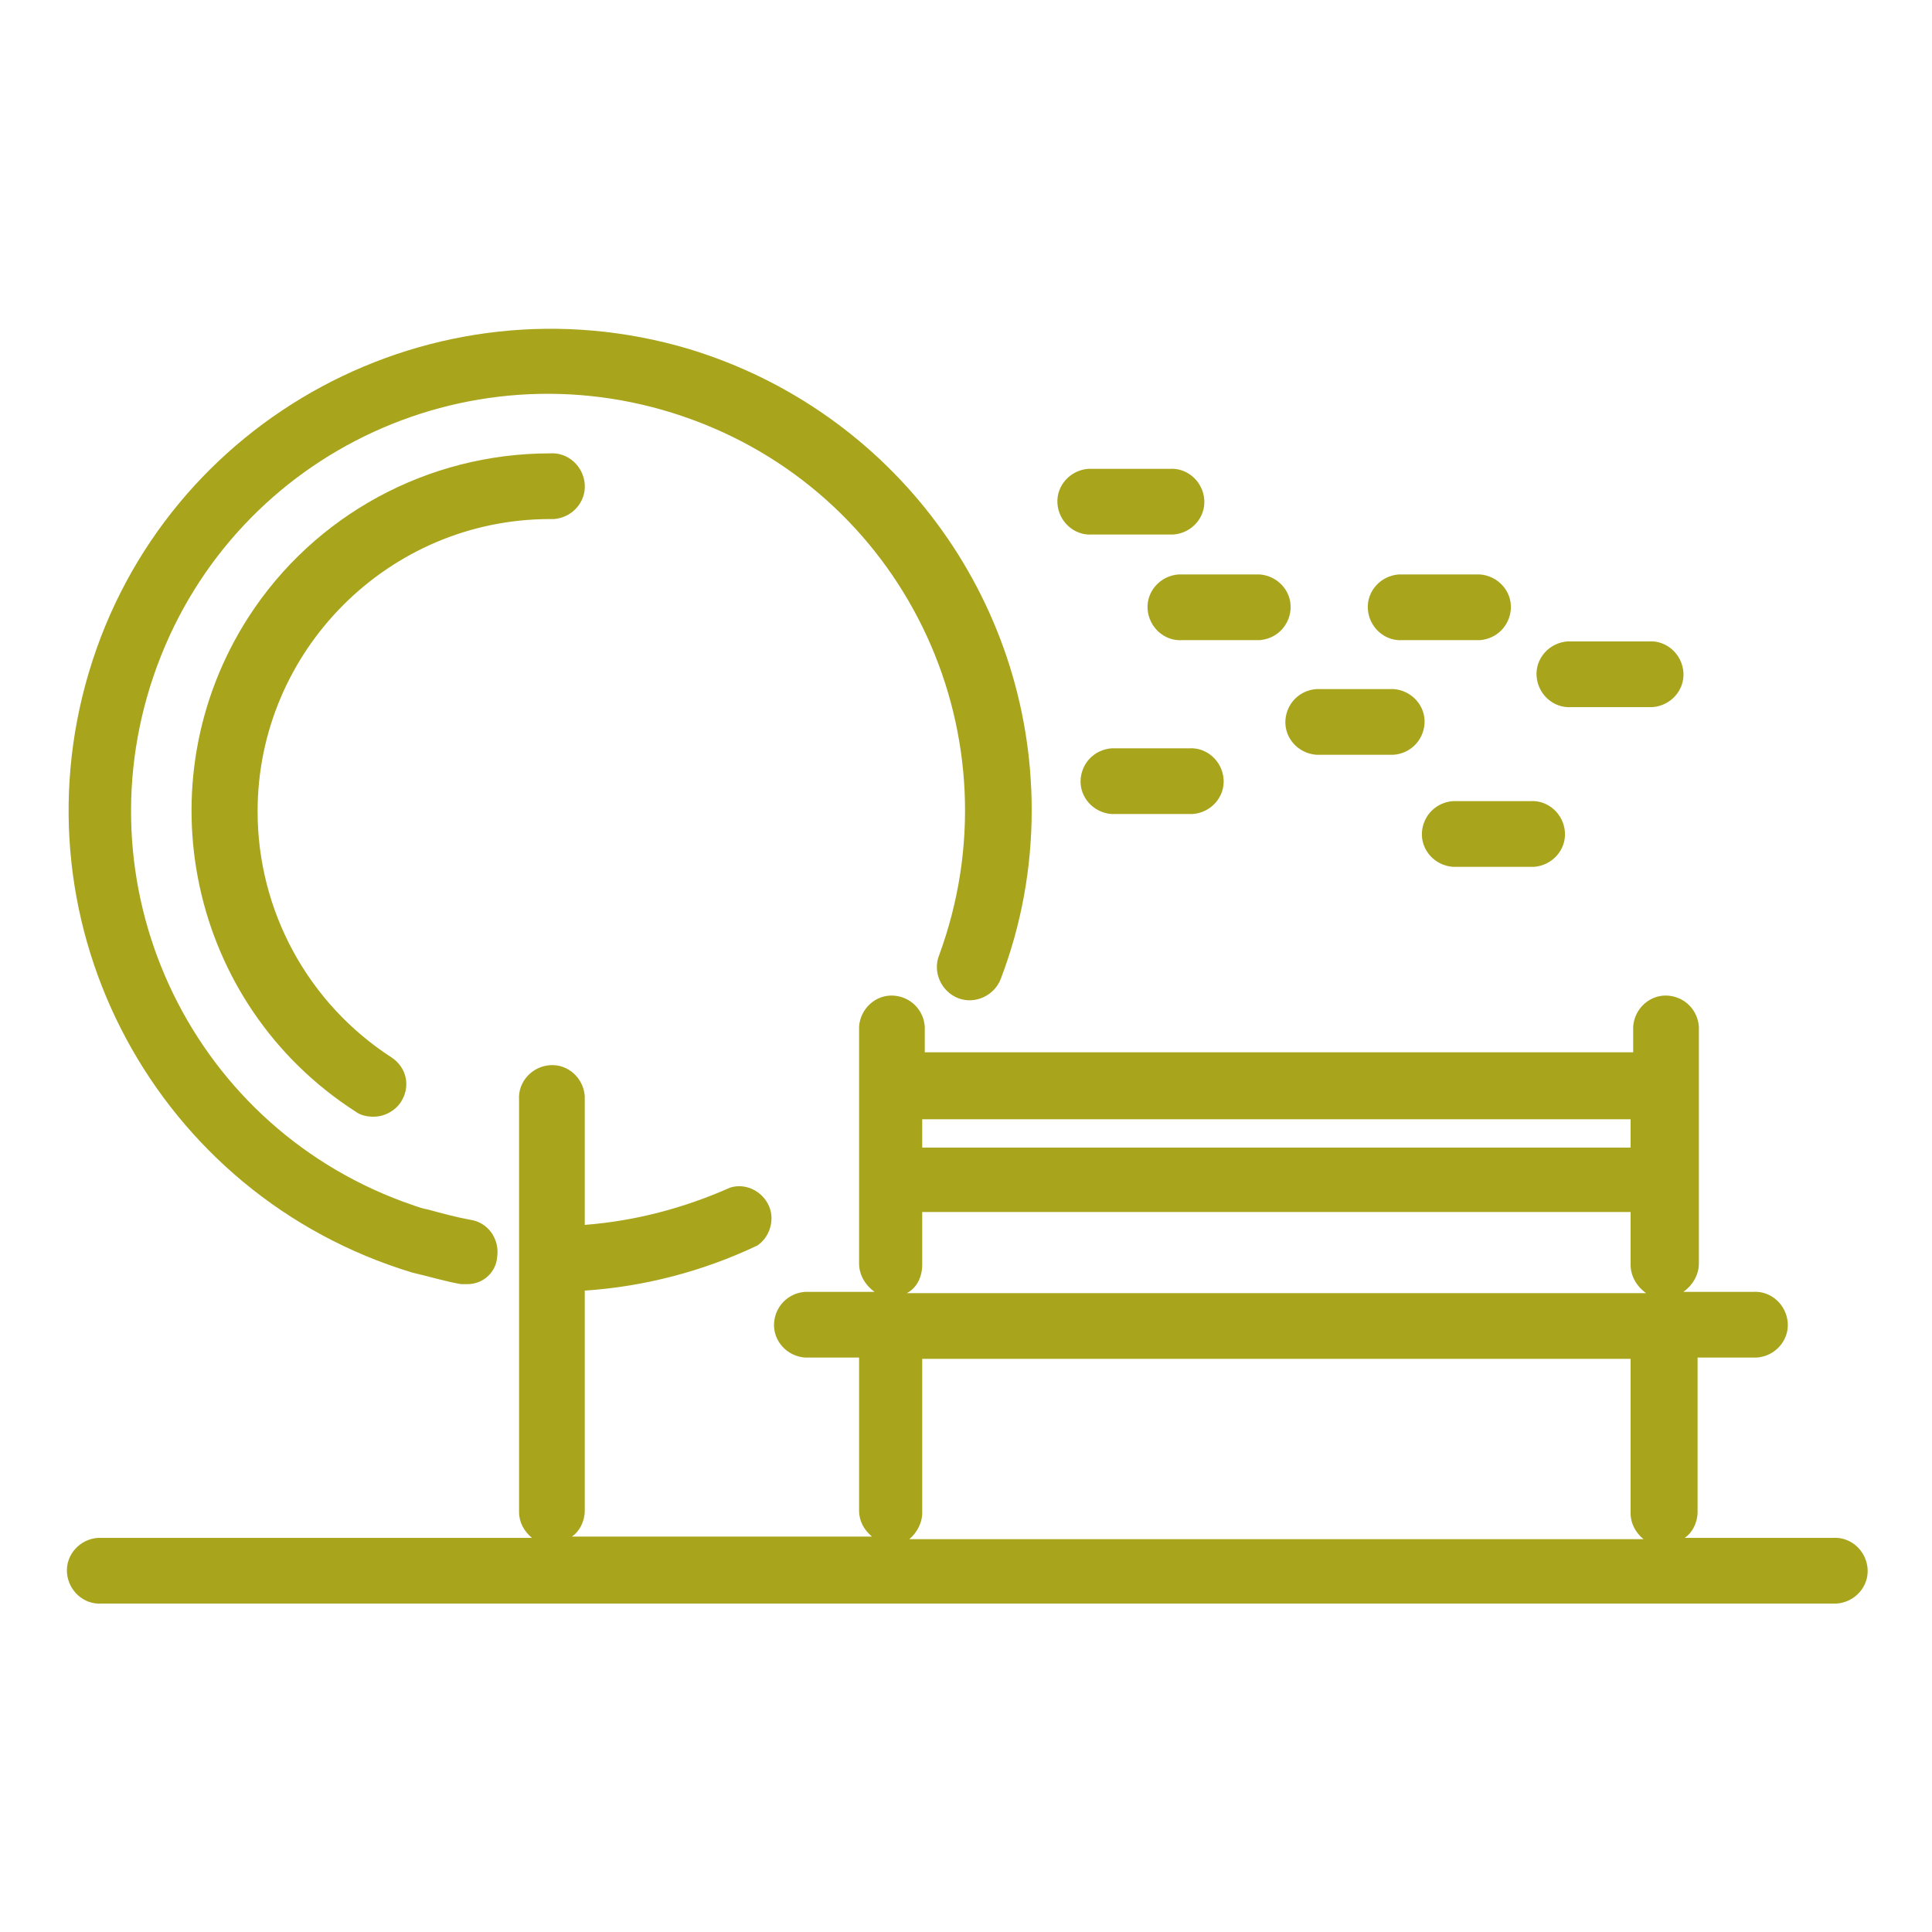 <?xml version="1.0" encoding="utf-8"?>
<!-- Generator: Adobe Illustrator 19.0.0, SVG Export Plug-In . SVG Version: 6.00 Build 0)  -->
<svg version="1.1" id="Layer_1" xmlns="http://www.w3.org/2000/svg" xmlns:xlink="http://www.w3.org/1999/xlink" x="0px" y="0px"
	 viewBox="-199.8 206.1 150 150" style="enable-background:new -199.8 206.1 150 150;" xml:space="preserve">
<style type="text/css">
	.st0{fill:#A8A41C;}
</style>
<g id="Laag_2">
	<g id="Laag_1-2">
		<path class="st0" d="M-57.7,330.6h-134.2c-1.4,0.1-2.6-1-2.7-2.4c-0.1-1.4,1-2.6,2.4-2.7c0.1,0,0.2,0,0.3,0h33.4
			c-0.6-0.5-1-1.2-1-2v-32c-0.1-1.4,1-2.6,2.4-2.7c1.4-0.1,2.6,1,2.7,2.4c0,0.1,0,0.2,0,0.3v9.7c3.9-0.3,7.7-1.3,11.3-2.9
			c1.3-0.4,2.7,0.4,3.1,1.7c0.3,1-0.1,2.2-1,2.8c-4.2,2-8.8,3.2-13.4,3.5v17.1c0,0.8-0.4,1.6-1,2h23.3c-0.6-0.5-1-1.2-1-2v-11.9
			h-4.2c-1.4-0.1-2.5-1.3-2.4-2.7c0.1-1.3,1.1-2.3,2.4-2.4h5.4c-0.7-0.5-1.2-1.3-1.2-2.2v-18.4c0.1-1.4,1.3-2.5,2.7-2.4
			c1.3,0.1,2.3,1.1,2.4,2.4v2h55v-2c0.1-1.4,1.3-2.5,2.7-2.4c1.3,0.1,2.3,1.1,2.4,2.4v18.4c0,0.9-0.5,1.7-1.2,2.2h5.4
			c1.4-0.1,2.6,1,2.7,2.4c0.1,1.4-1,2.6-2.4,2.7c-0.1,0-0.2,0-0.3,0h-4.3v12c0,0.8-0.4,1.6-1,2h11.5c1.4-0.1,2.6,1,2.7,2.4
			c0.1,1.4-1,2.6-2.4,2.7C-57.5,330.6-57.6,330.6-57.7,330.6z M-129.2,325.6h57c-0.6-0.5-1-1.2-1-2v-12h-55v12
			C-128.2,324.3-128.6,325.1-129.2,325.6z M-129.4,306.5H-72c-0.7-0.5-1.2-1.3-1.2-2.2v-4.1h-55v4.1
			C-128.2,305.2-128.6,306.1-129.4,306.5z M-128.2,295.2h55V293h-55L-128.2,295.2z M-163.5,305.8c-0.2,0-0.3,0-0.5,0
			c-1.2-0.2-2.5-0.6-3.8-0.9c-19.8-6-31-26.8-25.1-46.6s26.8-31,46.6-25.1c15.8,4.8,26.6,19.3,26.6,35.8c0,4.5-0.8,8.9-2.4,13.1
			c-0.5,1.3-2,2-3.3,1.5c-1.3-0.5-2-2-1.5-3.3c6.2-16.8-2.3-35.4-19.1-41.6c-16.8-6.2-35.4,2.3-41.6,19.1s2.3,35.4,19.1,41.6
			c0.6,0.2,1.3,0.5,1.9,0.6c1.1,0.3,2.2,0.6,3.3,0.8c1.4,0.2,2.3,1.5,2.1,2.9C-161.3,304.9-162.3,305.8-163.5,305.8L-163.5,305.8z
			 M-170.8,292.8c-0.5,0-1-0.1-1.4-0.4c-12.9-8.3-16.6-25.5-8.3-38.4c5.1-7.9,13.9-12.7,23.4-12.7c1.4-0.1,2.6,1,2.7,2.4
			s-1,2.6-2.4,2.7c-0.1,0-0.2,0-0.3,0c-12.5,0-22.7,10.2-22.7,22.7c0,7.7,3.9,14.9,10.4,19.1c1.2,0.8,1.5,2.3,0.7,3.5
			C-169.1,292.3-169.9,292.8-170.8,292.8L-170.8,292.8z M-81,273.4h-6c-1.4-0.1-2.5-1.3-2.4-2.7c0.1-1.3,1.1-2.3,2.4-2.4h6
			c1.4-0.1,2.6,1,2.7,2.4s-1,2.6-2.4,2.7C-80.8,273.4-80.9,273.4-81,273.4z M-107.5,269.3h-6c-1.4-0.1-2.5-1.3-2.4-2.7
			c0.1-1.3,1.1-2.3,2.4-2.4h6c1.4-0.1,2.6,1,2.7,2.4s-1,2.6-2.4,2.7C-107.3,269.3-107.4,269.3-107.5,269.3z M-91.6,264.7h-6
			c-1.4-0.1-2.5-1.3-2.4-2.7c0.1-1.3,1.1-2.3,2.4-2.4h6c1.4,0.1,2.5,1.3,2.4,2.7C-89.3,263.6-90.3,264.6-91.6,264.7z M-71.8,261h-6
			c-1.4,0.1-2.6-1-2.7-2.4s1-2.6,2.4-2.7c0.1,0,0.2,0,0.3,0h6c1.4-0.1,2.6,1,2.7,2.4c0.1,1.4-1,2.6-2.4,2.7
			C-71.6,261-71.7,261-71.8,261z M-102,255.8h-6c-1.4,0.1-2.6-1-2.7-2.4s1-2.6,2.4-2.7c0.1,0,0.2,0,0.3,0h6c1.4,0.1,2.5,1.3,2.4,2.7
			C-99.7,254.7-100.7,255.7-102,255.8L-102,255.8z M-84.9,255.8h-6c-1.4,0.1-2.6-1-2.7-2.4s1-2.6,2.4-2.7c0.1,0,0.2,0,0.3,0h6
			c1.4,0.1,2.5,1.3,2.4,2.7C-82.6,254.7-83.6,255.7-84.9,255.8z M-108.9,247.6h-6.1c-1.4,0.1-2.6-1-2.7-2.4s1-2.6,2.4-2.7
			c0.1,0,0.2,0,0.3,0h6c1.4-0.1,2.6,1,2.7,2.4s-1,2.6-2.4,2.7C-108.8,247.6-108.9,247.6-108.9,247.6L-108.9,247.6z"/>
	</g>
</g>
</svg>
